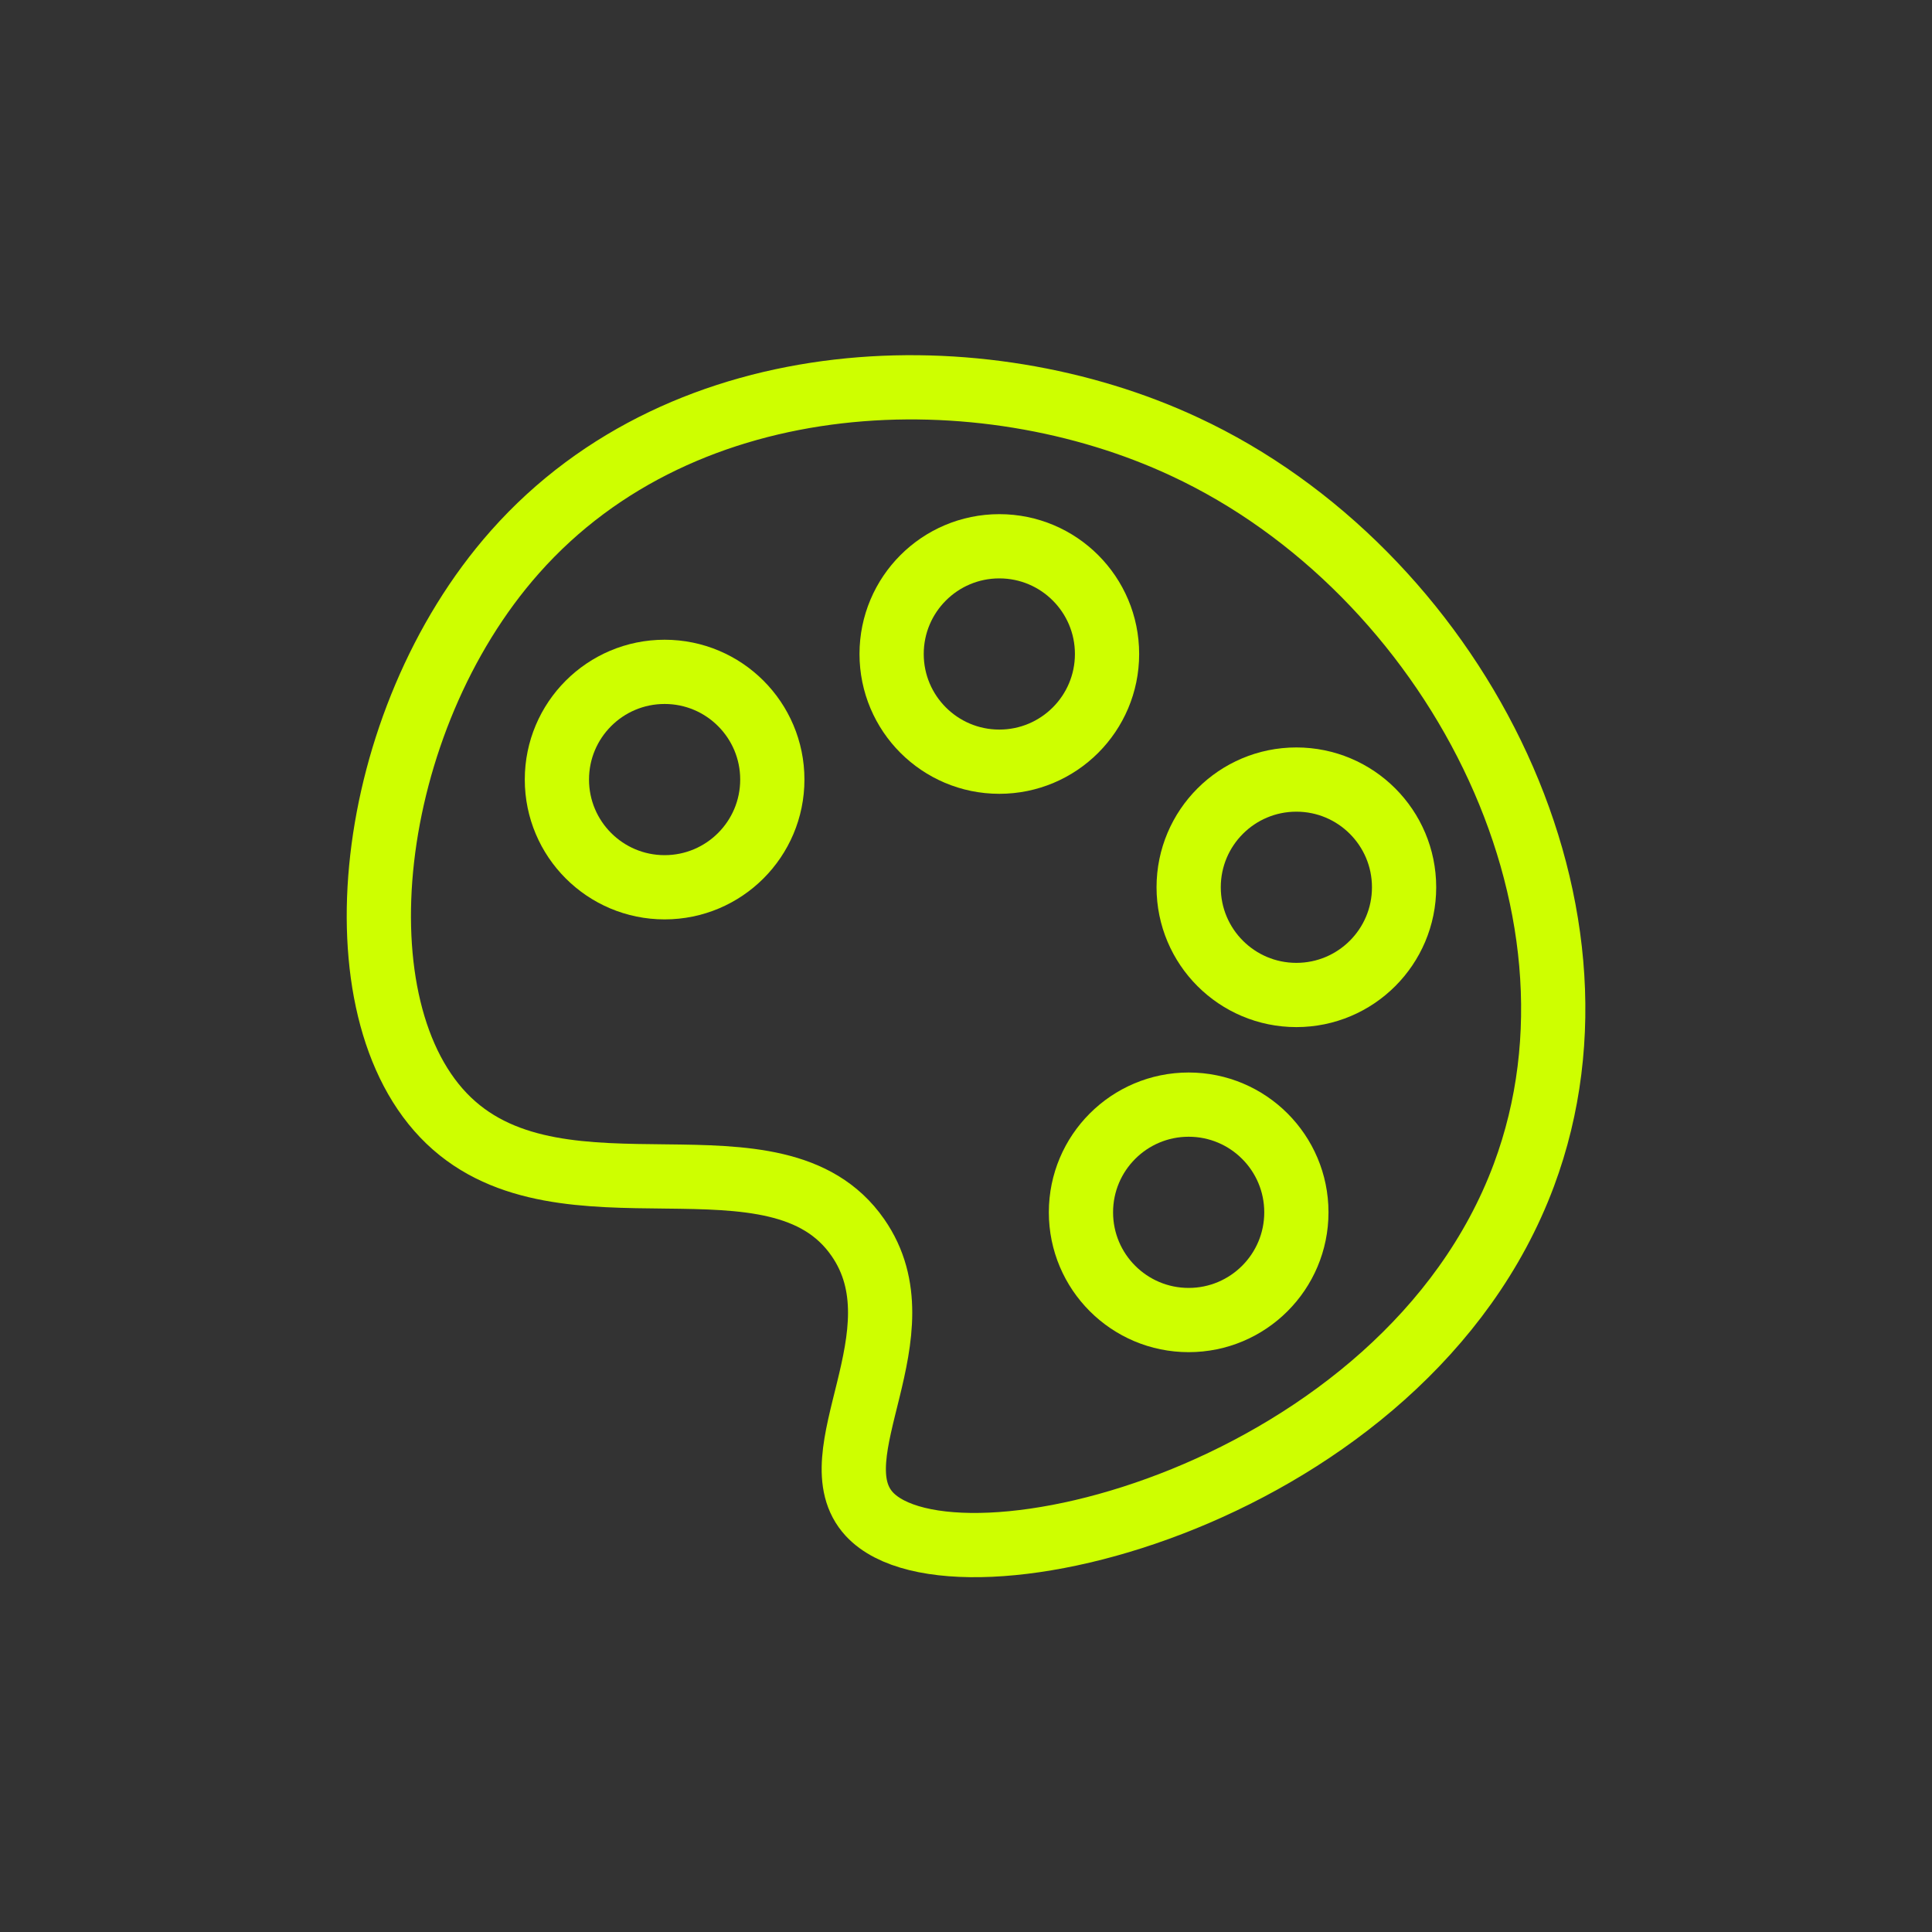 <?xml version="1.0" encoding="UTF-8"?> <svg xmlns="http://www.w3.org/2000/svg" version="1.1" viewBox="0 0 400 400"><rect x="0" y="0" width="400" height="400" fill="#333333" stroke="none"/><defs><style> .cls-1 { fill: none; stroke: #ceff00; stroke-linecap: round; stroke-linejoin: round; stroke-width: 13.3px; } </style></defs><g><g id="Capa_1"><g><path class="cls-1" d="M245.3,92.5c-41.9-19.6-103.3-18.2-138.7,21.8-31.1,35.1-37.6,94.8-13.7,117.7,23.8,22.8,67.9,0,84.7,24.2,13.8,19.8-8.8,45.2,2.4,57.3,17.6,18.9,110.8-4,135.5-70.2,21.1-56.6-15.2-125.2-70.2-150.8Z"></path><circle class="cls-1" cx="137.6" cy="161.4" r="22.3"></circle><circle class="cls-1" cx="206.9" cy="135.4" r="22.3"></circle><circle class="cls-1" cx="268.4" cy="183.7" r="22.3"></circle><circle class="cls-1" cx="246.1" cy="251" r="22.3"></circle></g></g></g></svg> 
